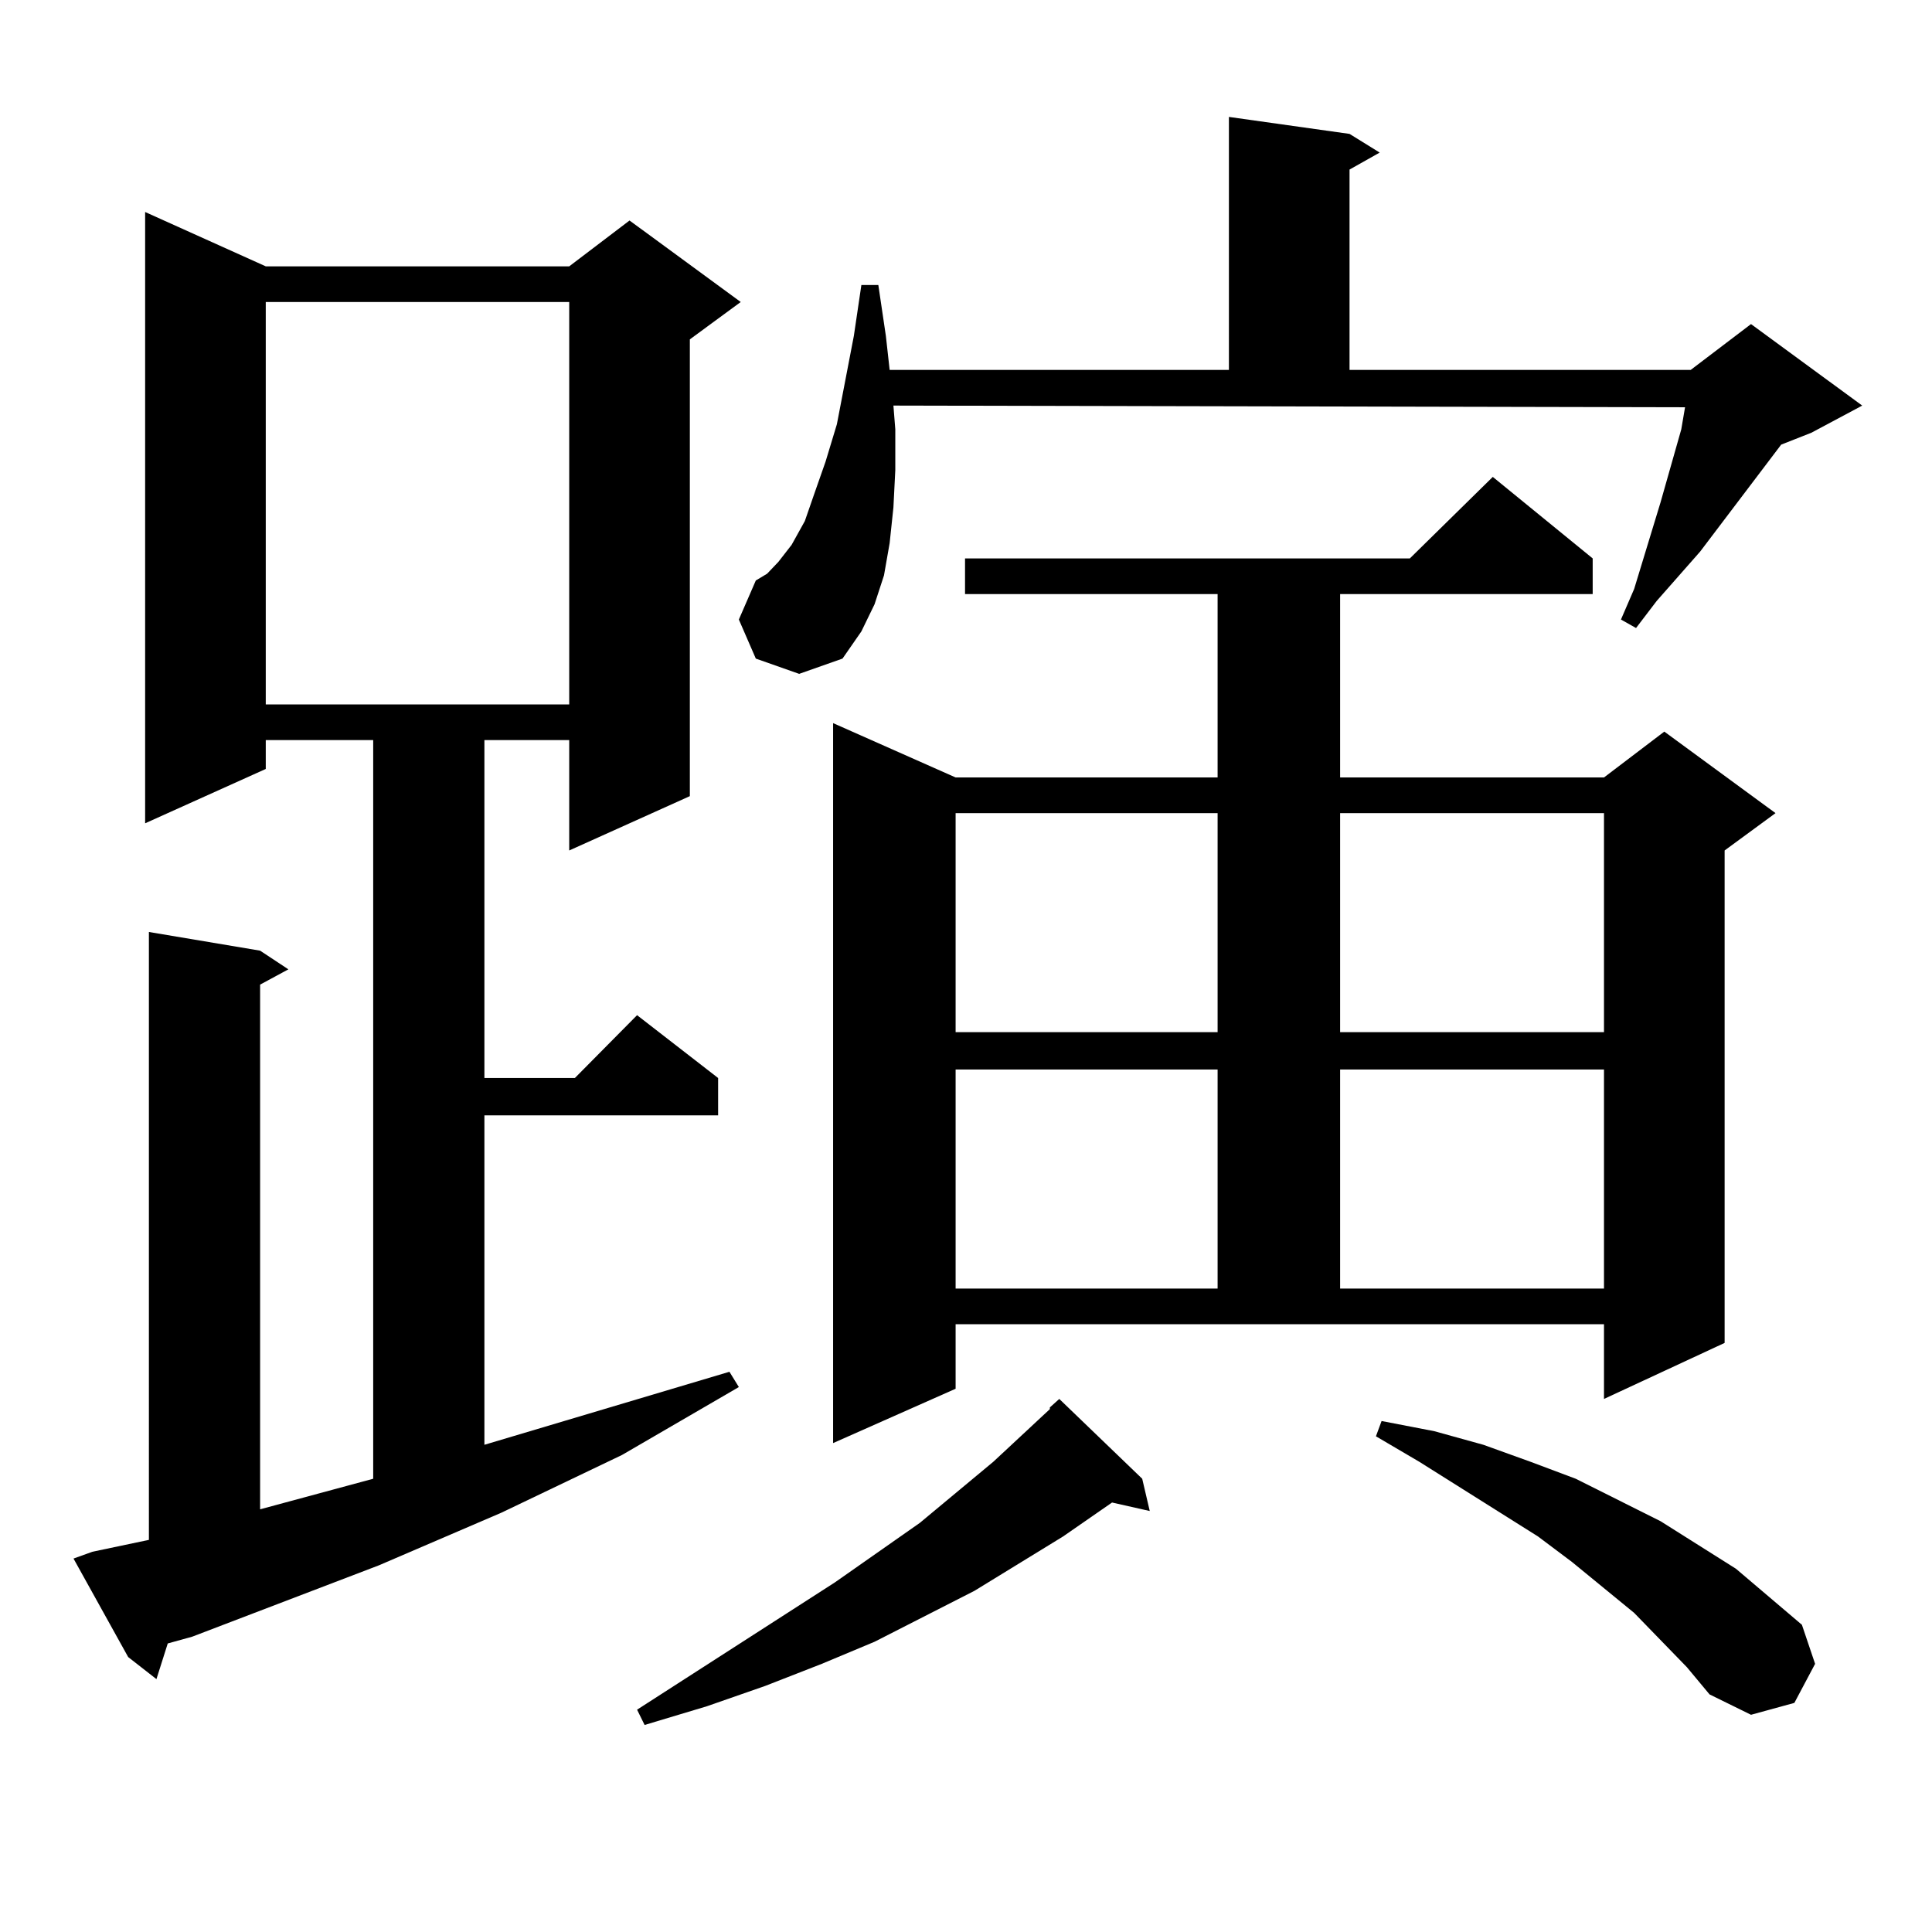 <?xml version="1.0" encoding="utf-8"?>
<!-- Generator: Adobe Illustrator 16.0.0, SVG Export Plug-In . SVG Version: 6.00 Build 0)  -->
<!DOCTYPE svg PUBLIC "-//W3C//DTD SVG 1.1//EN" "http://www.w3.org/Graphics/SVG/1.1/DTD/svg11.dtd">
<svg version="1.1" id="图层_1" xmlns="http://www.w3.org/2000/svg" xmlns:xlink="http://www.w3.org/1999/xlink" x="0px" y="0px"
	 width="1000px" height="1000px" viewBox="0 0 1000 1000" enable-background="new 0 0 1000 1000" xml:space="preserve">
<path d="M47.804,803.191l29.268-6.152V482.391l57.56,9.668l14.634,9.668l-14.634,7.91v271.582l58.535-15.82V383.074h-55.608v14.941
	l-62.438,28.125V109.734l62.438,28.125h157.069l31.219-23.73l57.56,42.188l-26.341,19.336v236.426l-62.438,28.125v-57.129h-43.901
	v174.902h46.828l32.194-32.52l41.95,32.52v19.336H250.726V747.82l126.826-37.793l4.878,7.91l-60.486,35.156l-62.438,29.883
	l-63.413,27.246L99.51,847.137l-12.683,3.516l-5.854,18.457L66.34,857.684l-28.292-50.977L47.804,803.191z M137.558,156.316v208.301
	h157.069V156.316H137.558z M591.206,765.398l3.902,16.699l-19.512-4.395l-25.365,17.578l-45.853,28.125l-51.706,26.367
	l-27.316,11.426l-29.268,11.426l-30.243,10.547l-32.194,9.668l-3.902-7.91l102.437-65.918l43.901-30.762l38.048-31.641
	l29.268-27.246v-0.879l4.878-4.395L591.206,765.398z M391.21,340.887l-8.78-20.215l8.78-20.215l5.854-3.516l5.854-6.152l6.829-8.789
	l6.829-12.305l4.878-14.063l5.854-16.699l5.854-19.336l8.78-45.703l3.902-26.367h8.78l3.902,26.367l1.951,17.578h175.605V60.516
	l62.438,8.789l15.609,9.668l-15.609,8.789v103.711h176.581l31.219-23.73l57.56,42.188l-26.341,14.063l-15.609,6.152l-41.95,55.371
	l-22.438,25.488l-10.731,14.063l-7.805-4.395l6.829-15.82l13.658-44.824l10.731-37.793l1.951-11.426l-409.746-0.879l0.976,12.305
	v21.094l-0.976,19.336l-1.951,18.457l-2.927,16.699l-4.878,14.941l-6.829,14.063l-9.756,14.063l-22.438,7.91L391.21,340.887z
	 M494.623,718.816l-63.413,28.125V374.285l63.413,28.125h135.606v-94.922H499.5v-18.457h230.238l42.926-42.188l51.706,42.188v18.457
	H693.642v94.922h136.582l31.219-23.73l57.56,42.188l-26.341,19.336v254.883l-62.438,29.004v-38.672H494.623V718.816z
	 M494.623,420.867v113.379h135.606V420.867H494.623z M494.623,553.582v113.379h135.606V553.582H494.623z M693.642,420.867v113.379
	h136.582V420.867H693.642z M693.642,553.582v113.379h136.582V553.582H693.642z M873.15,862.957l-27.316-28.125l-32.194-26.367
	l-17.561-13.184l-61.462-38.672l-22.438-13.184l2.927-7.91l27.316,5.273l25.365,7.031l24.39,8.789l23.414,8.789l43.901,21.973
	l39.023,24.609l34.146,29.004l6.829,20.215l-10.731,20.215l-22.438,6.152l-21.463-10.547L873.15,862.957z"/>
</svg>
